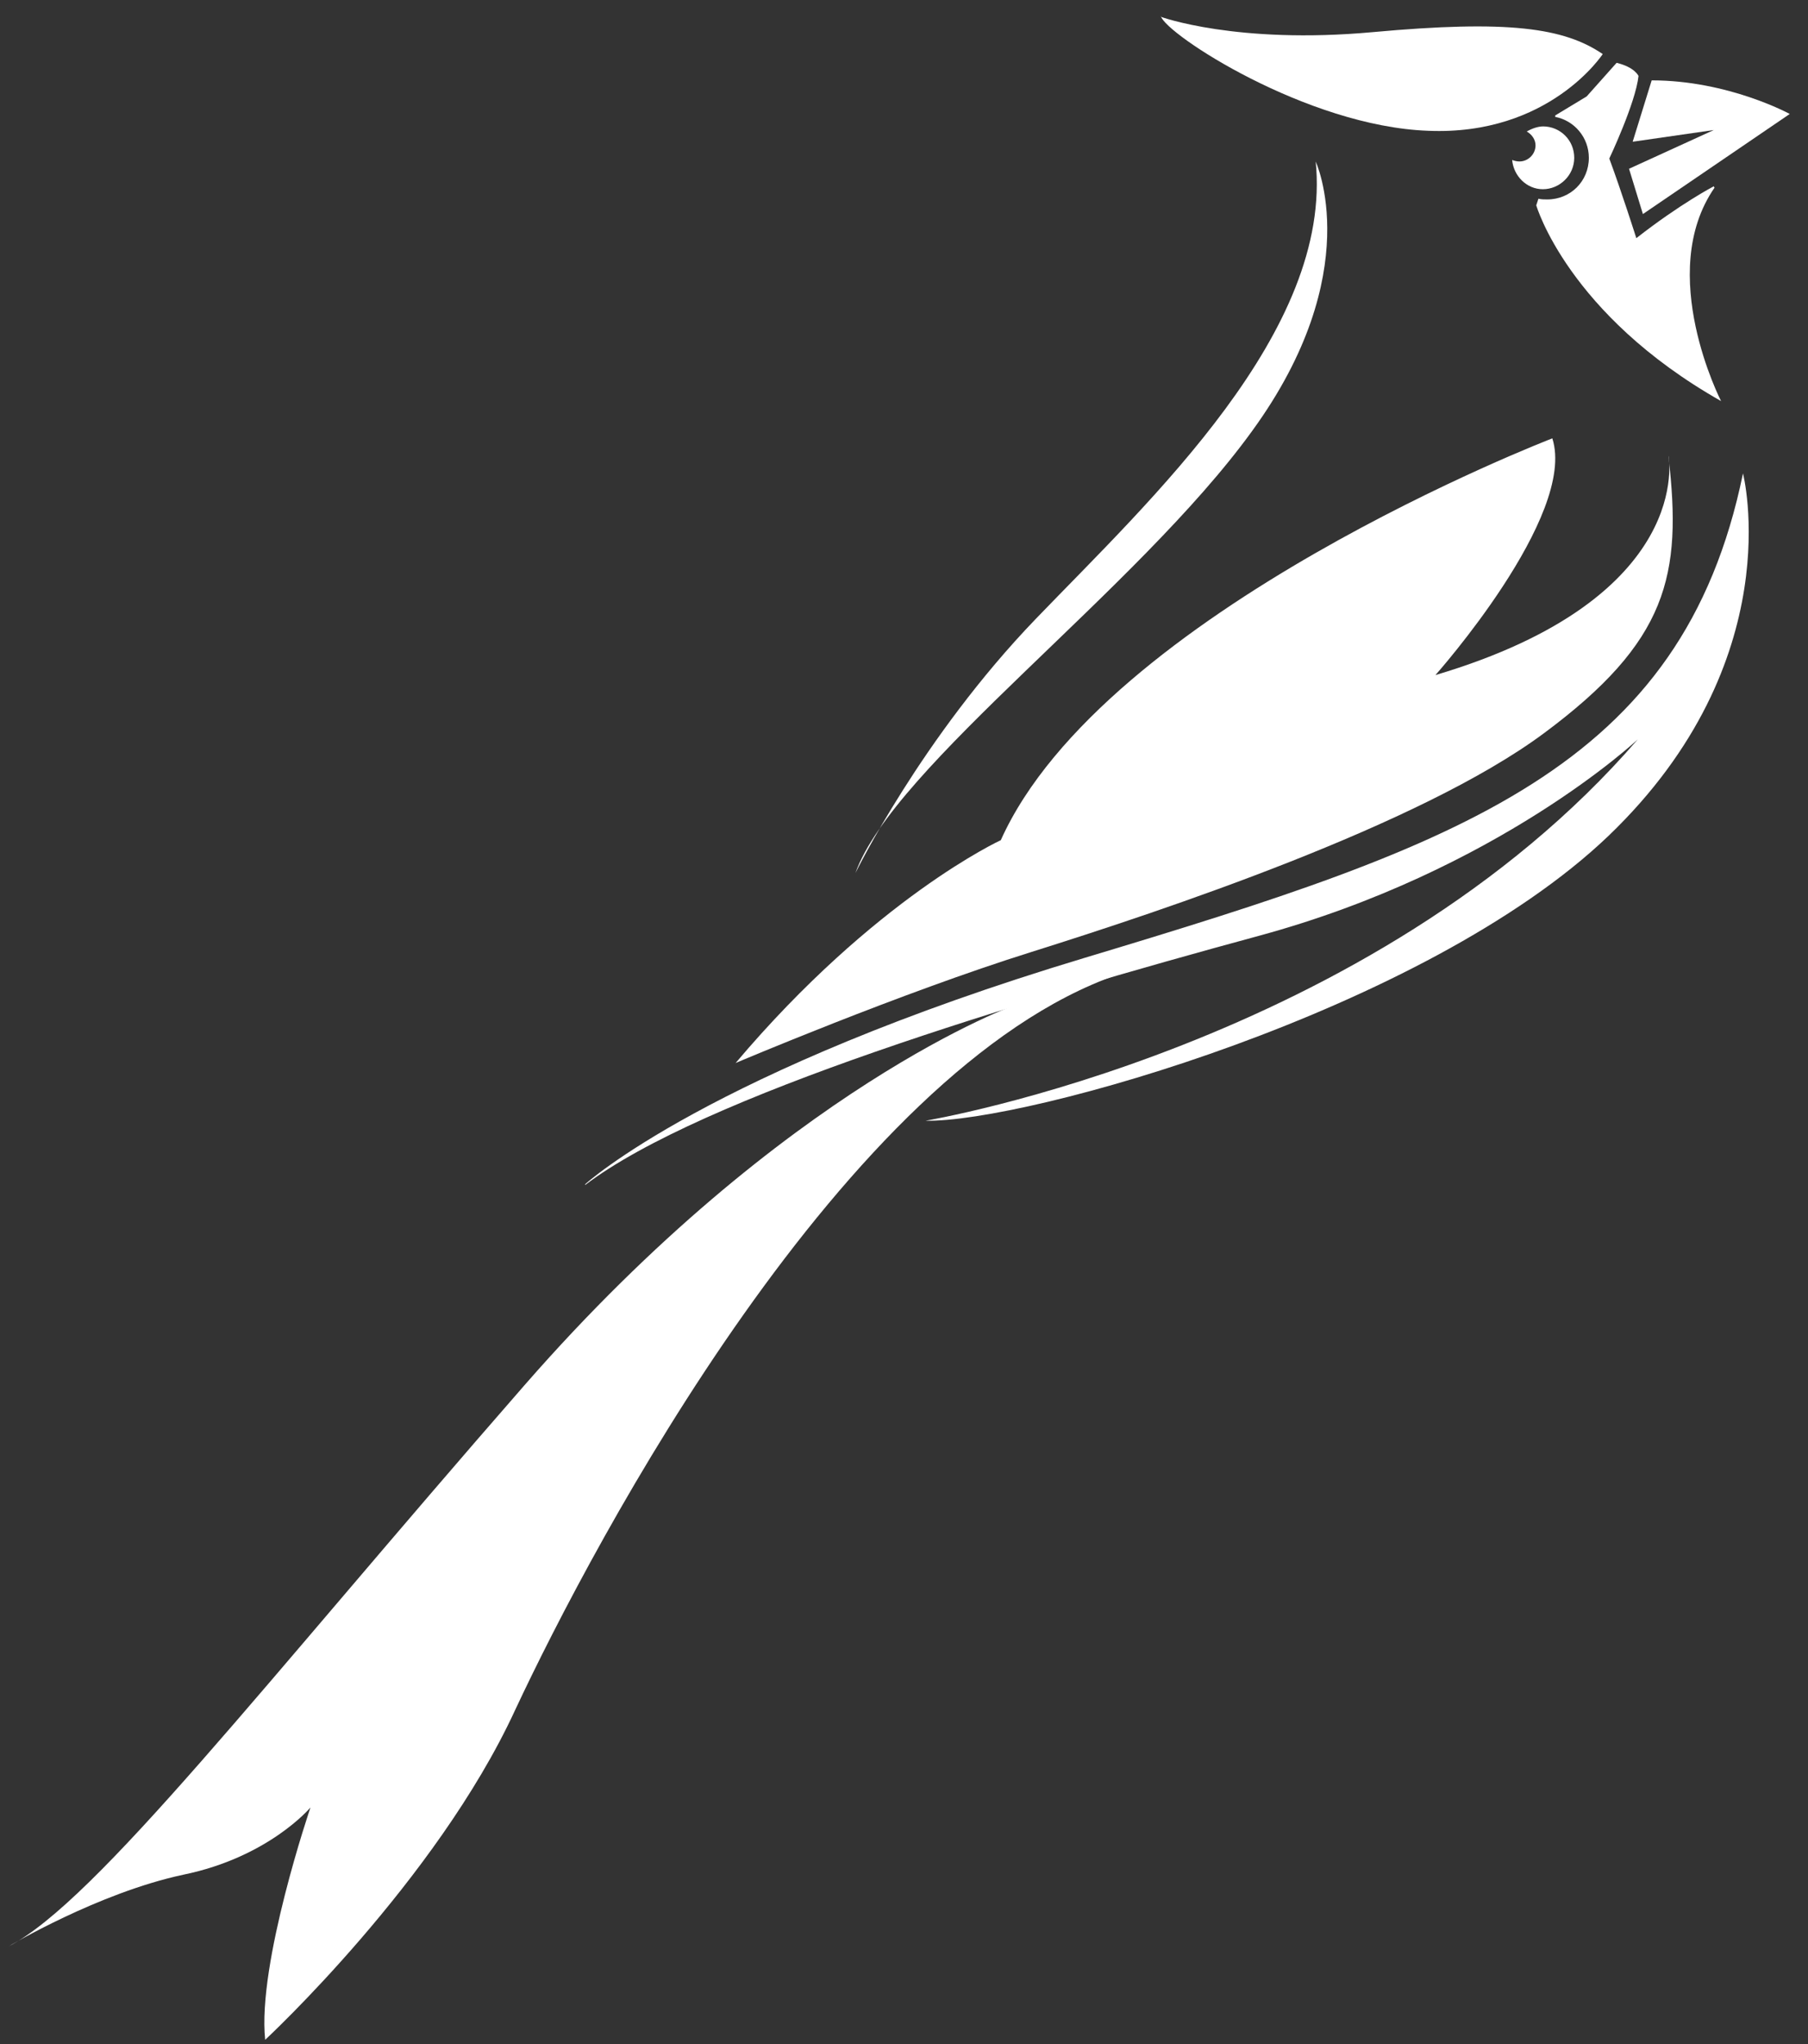<?xml version="1.0" encoding="UTF-8"?>
<!DOCTYPE svg PUBLIC "-//W3C//DTD SVG 1.1//EN" "http://www.w3.org/Graphics/SVG/1.1/DTD/svg11.dtd">
<!-- Creator: CorelDRAW -->
<svg xmlns="http://www.w3.org/2000/svg" xml:space="preserve" width="100%" height="100%" style="shape-rendering:geometricPrecision; text-rendering:geometricPrecision; image-rendering:optimizeQuality; fill-rule:evenodd; clip-rule:evenodd"
viewBox="0 0 2.475 2.798"
 xmlns:xlink="http://www.w3.org/1999/xlink">
 <rect x="0" y="0" width="2.475" height="2.798" fill="#333333" stroke="none"/>
 <defs>
  <style type="text/css">
   <![CDATA[
    .fil1 {fill:none}
    .fil0 {fill:white}
   ]]>
  </style>
 </defs>
 <g id="Layer_x0020_1">
  <g id="_171477288">
   <path id="_171478704" class="fil0" d="M1.589 0.023c0,0 0.104,0.038 0.29,0.021 0.186,-0.017 0.262,-0.006 0.315,0.03 0,0 -0.073,0.112 -0.239,0.105 -0.166,-0.006 -0.359,-0.132 -0.366,-0.157z"/>
   <path id="_171478608" class="fil0" d="M2.261 0.11l-0.026 0.084 0.111 -0.016 -0.116 0.053 0.019 0.062 0.201 -0.137c8.26772e-005,0 -0.084,-0.046 -0.189,-0.046z"/>
   <path id="_171478776" class="fil0" d="M2.284 0.624c0,0 0.038,0.194 -0.319,0.3 0,0 0.194,-0.218 0.16,-0.324 0,0 -0.614,0.236 -0.755,0.55 0,0 -0.172,0.079 -0.363,0.305 0,0 0.226,-0.096 0.405,-0.152 0.178,-0.056 0.531,-0.173 0.701,-0.299 0.17,-0.126 0.19,-0.216 0.171,-0.379z"/>
   <path id="_171478296" class="fil0" d="M1.391 1.375c0,0 -0.315,0.111 -0.673,0.521 -0.358,0.41 -0.586,0.706 -0.706,0.768 0,0 0.122,-0.073 0.239,-0.098 0.117,-0.024 0.174,-0.092 0.174,-0.092 0,0 -0.073,0.214 -0.062,0.318 0,0 0.234,-0.217 0.342,-0.451 0.109,-0.233 0.451,-0.877 0.825,-1.007l-0.138 0.041z"/>
   <path id="_171477312" class="fil0" d="M1.801 0.221c0,0 0.071,0.152 -0.087,0.369 -0.157,0.217 -0.491,0.459 -0.543,0.605 0,0 0.09,-0.185 0.247,-0.348 0.157,-0.163 0.407,-0.394 0.383,-0.627z"/>
   <path id="_171477960" class="fil0" d="M0.801 1.621c0,0 0.169,-0.155 0.684,-0.31 0.515,-0.155 0.818,-0.259 0.901,-0.663 0,0 0.066,0.256 -0.184,0.496 -0.251,0.24 -0.8,0.393 -0.935,0.39 0,0 0.612,-0.102 0.975,-0.522 0,0 -0.191,0.18 -0.519,0.269 -0.328,0.089 -0.763,0.22 -0.922,0.341z"/>
   <path id="_171477792" class="fil0" d="M2.113 0.173c-0.008,0 -0.016,0.003 -0.023,0.007 0.007,0.004 0.012,0.011 0.012,0.019 0,0.012 -0.01,0.022 -0.022,0.022 -0.004,0 -0.007,-0.001 -0.01,-0.002 0.002,0.022 0.02,0.04 0.042,0.04 0.023,0 0.043,-0.019 0.043,-0.043 0,-0.024 -0.019,-0.043 -0.043,-0.043z"/>
   <path id="_171477672" class="fil0" d="M2.346 0.255c0,0 -0.046,0.024 -0.106,0.071 0,0 -0.02,-0.063 -0.037,-0.109 0,0 0.036,-0.076 0.04,-0.113 0,0 -0.005,-0.012 -0.03,-0.018l-0.041 0.046 -0.043 0.026 -0 0.002c0.026,0.005 0.046,0.028 0.046,0.056 0,0.032 -0.025,0.057 -0.057,0.057 -0.004,0 -0.008,-0 -0.012,-0.001l-0.003 0.009c0,0 0.043,0.149 0.253,0.268 3.93701e-006,-8.26772e-005 -0.09,-0.175 -0.009,-0.292z"/>
  </g>
  <rect class="fil1" width="2.475" height="2.798"/>
 </g>
</svg>
